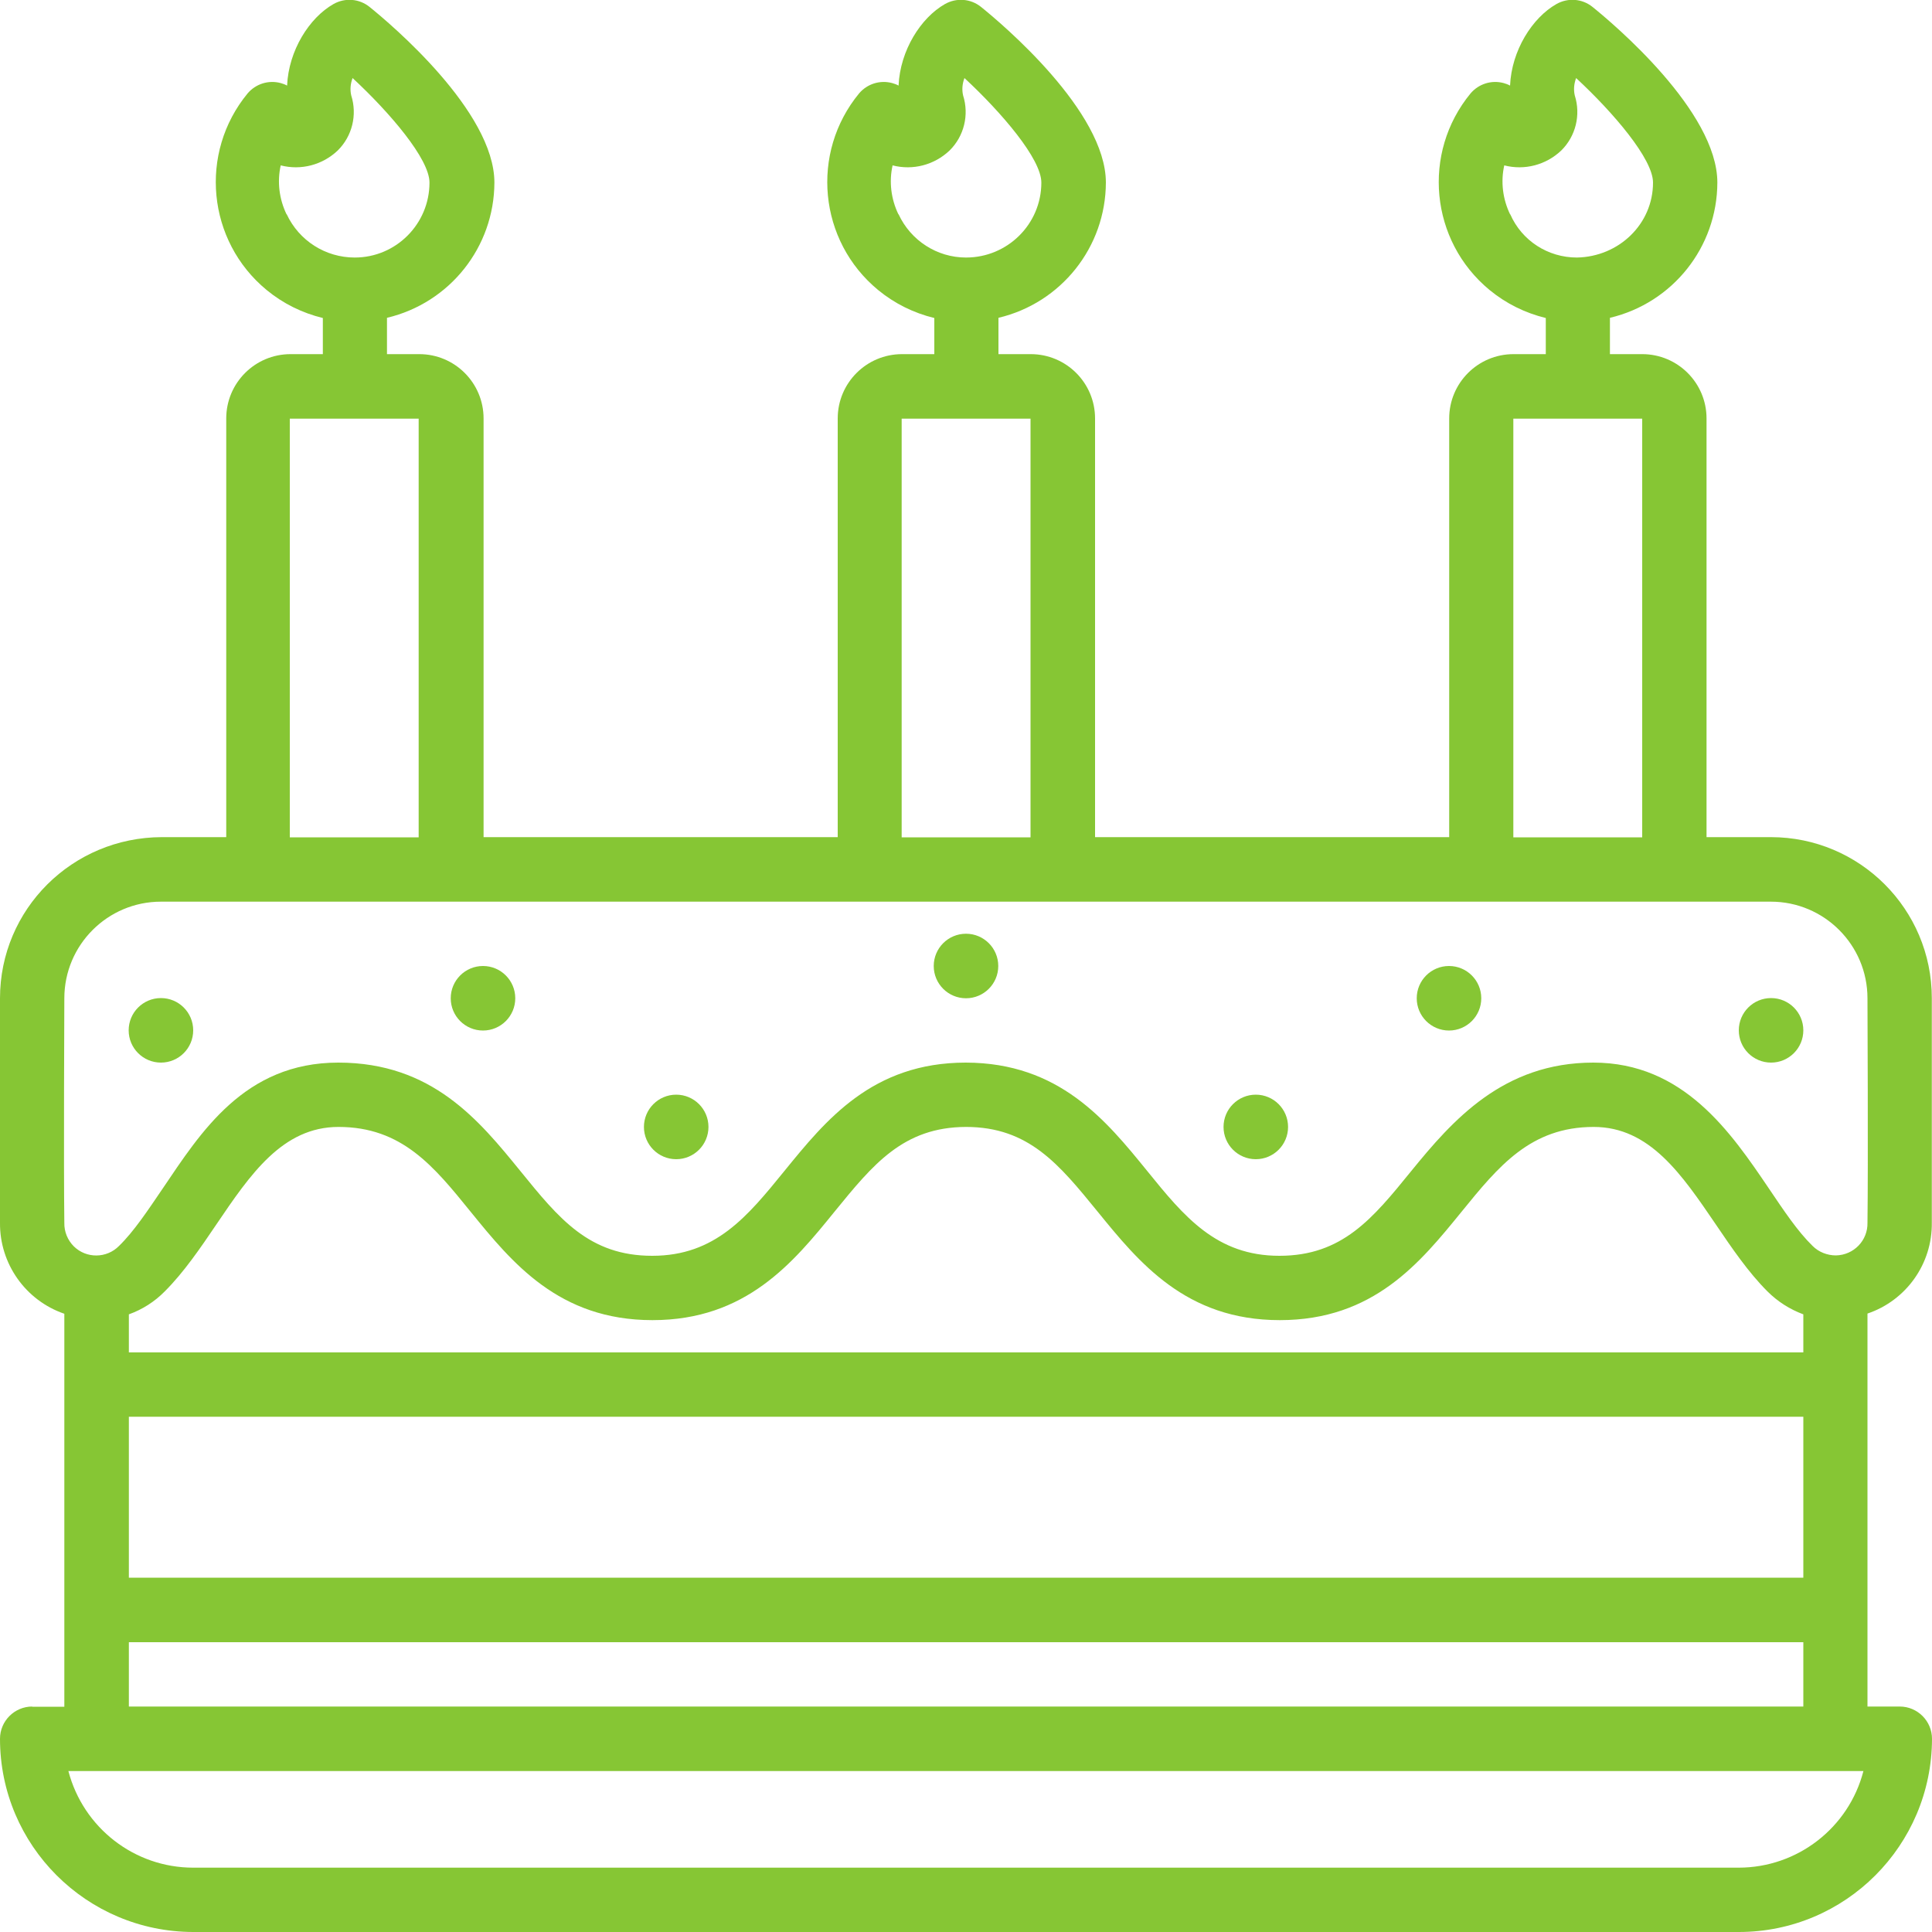 <?xml version="1.0" encoding="UTF-8"?>
<svg id="_レイヤー_2" data-name="レイヤー 2" xmlns="http://www.w3.org/2000/svg" width="100" height="100" viewBox="0 0 100 100">
  <defs>
    <style>
      .cls-1 {
        fill: #86c634;
      }

      .cls-1, .cls-2 {
        stroke-width: 0px;
      }

      .cls-2 {
        fill: #494949;
        opacity: 0;
      }
    </style>
  </defs>
  <g id="Layer_1" data-name="Layer 1">
    <g>
      <rect class="cls-2" y="0" width="100" height="100"/>
      <g id="Outline-2">
        <path class="cls-1" d="M1.67,88.33C.75,88.33,0,89.08,0,90c0,5.52,4.48,9.99,10,10h80c5.52,0,9.99-4.48,10-10,0-.92-.75-1.67-1.67-1.67h-1.67v-20.34c2.01-.68,3.36-2.58,3.33-4.71v-11.62c0-4.6-3.73-8.33-8.33-8.33h-3.33v-21.67c0-1.84-1.49-3.33-3.33-3.33h-1.67v-1.88c3.25-.77,5.55-3.66,5.56-7,0-3.69-5.38-8.22-6.46-9.09-.53-.43-1.27-.49-1.87-.15-1.25.71-2.32,2.4-2.4,4.22-.11-.06-.22-.1-.33-.13-.63-.17-1.29.04-1.71.53-2.54,3.08-2.1,7.64.98,10.18.85.7,1.84,1.19,2.91,1.45v1.87h-1.67c-1.84,0-3.33,1.49-3.33,3.33v21.67h-18.33v-21.67c0-1.84-1.49-3.33-3.33-3.33h-1.67v-1.88c3.25-.77,5.55-3.66,5.56-7,0-3.69-5.38-8.22-6.46-9.09-.53-.43-1.27-.49-1.87-.15-1.25.71-2.32,2.4-2.4,4.22-.11-.06-.22-.1-.33-.13-.63-.17-1.29.04-1.71.53-2.54,3.08-2.1,7.64.98,10.18.85.7,1.84,1.19,2.91,1.45v1.87h-1.67c-1.84,0-3.33,1.49-3.33,3.33v21.67h-18.33v-21.67c0-1.84-1.49-3.33-3.33-3.33h-1.67v-1.88c3.25-.77,5.55-3.66,5.56-7,0-3.69-5.38-8.22-6.46-9.09-.53-.43-1.27-.49-1.87-.15-1.25.71-2.32,2.4-2.4,4.22-.11-.06-.22-.1-.33-.13-.63-.17-1.29.04-1.71.53-2.54,3.08-2.1,7.64.98,10.18.85.7,1.84,1.19,2.91,1.45v1.87h-1.67c-1.84,0-3.33,1.49-3.33,3.33v21.67h-3.33C3.73,43.34,0,47.07,0,51.67v11.62c-.02,2.12,1.32,4.02,3.33,4.71v20.34h-1.67ZM78.16,11.09c-.38-.79-.49-1.68-.3-2.53,1.05.27,2.16-.02,2.95-.77.75-.74,1.02-1.84.7-2.85-.07-.3-.04-.61.07-.9,1.94,1.8,3.98,4.19,3.98,5.41,0,2.15-1.77,3.84-3.94,3.88-1.5,0-2.85-.87-3.45-2.24ZM46.5,11.09c-.38-.79-.49-1.68-.3-2.53,1.05.27,2.16-.02,2.95-.77.75-.74,1.02-1.84.7-2.85-.07-.3-.04-.61.07-.9,1.94,1.8,3.98,4.19,3.98,5.41,0,2.15-1.75,3.88-3.9,3.88-1.5,0-2.86-.88-3.49-2.24h0ZM14.83,11.09c-.38-.79-.49-1.68-.3-2.53,1.05.27,2.16-.02,2.95-.77.75-.74,1.02-1.84.7-2.85-.07-.3-.04-.61.07-.9,1.94,1.8,3.98,4.19,3.98,5.41,0,2.14-1.73,3.88-3.87,3.88-1.51,0-2.88-.87-3.52-2.24h0ZM90,96.67H10c-3.04,0-5.69-2.06-6.46-5h92.91c-.76,2.94-3.42,5-6.46,5ZM8.53,66.84c.99-.99,1.84-2.24,2.66-3.45,1.76-2.6,3.43-5.06,6.33-5.06,3.28,0,4.93,2.03,6.84,4.39,2.14,2.63,4.56,5.61,9.41,5.61s7.29-2.98,9.43-5.62c1.99-2.44,3.55-4.37,6.8-4.38,3.25,0,4.82,1.94,6.81,4.38,2.14,2.63,4.57,5.62,9.43,5.62s7.27-2.98,9.41-5.61c1.91-2.35,3.57-4.39,6.84-4.39,2.9,0,4.56,2.46,6.33,5.06.82,1.21,1.67,2.46,2.66,3.45.53.53,1.16.93,1.86,1.19v1.97H6.67v-1.97c.7-.25,1.34-.66,1.86-1.19ZM6.67,73.33h86.67v8.33H6.67v-8.33ZM78.33,21.67h6.67v21.67h-6.67v-21.67ZM46.67,21.67h6.67v21.67h-6.67v-21.67ZM15,21.67h6.67v21.67h-6.67v-21.67ZM3.33,51.67c0-2.76,2.24-5,5-5h83.33c2.76,0,5,2.24,5,5,0,0,.04,8.72,0,11.62.02.92-.71,1.67-1.63,1.69-.45,0-.89-.17-1.21-.49-.78-.76-1.49-1.83-2.26-2.97-1.97-2.91-4.42-6.52-9.09-6.52s-7.29,2.99-9.43,5.62c-1.99,2.45-3.56,4.38-6.82,4.38s-4.93-2.03-6.84-4.39c-2.13-2.62-4.55-5.6-9.39-5.61-4.84,0-7.25,2.98-9.39,5.61-1.91,2.35-3.57,4.39-6.84,4.39s-4.83-1.93-6.82-4.38c-2.14-2.63-4.57-5.62-9.43-5.62s-7.12,3.61-9.09,6.52c-.77,1.13-1.48,2.21-2.26,2.97-.64.65-1.69.66-2.34.02-.32-.32-.5-.76-.49-1.21-.04-2.91,0-11.62,0-11.62ZM6.67,85h86.67v3.33H6.67v-3.33Z"/>
        <circle class="cls-1" cx="8.33" cy="53.33" r="1.67"/>
        <circle class="cls-1" cx="25" cy="51.67" r="1.67"/>
        <circle class="cls-1" cx="50" cy="50" r="1.67"/>
        <circle class="cls-1" cx="35" cy="58.33" r="1.67"/>
        <circle class="cls-1" cx="91.67" cy="53.33" r="1.67"/>
        <circle class="cls-1" cx="75" cy="51.67" r="1.67"/>
        <circle class="cls-1" cx="65" cy="58.33" r="1.67"/>
      </g>
    </g>
  </g>
</svg>